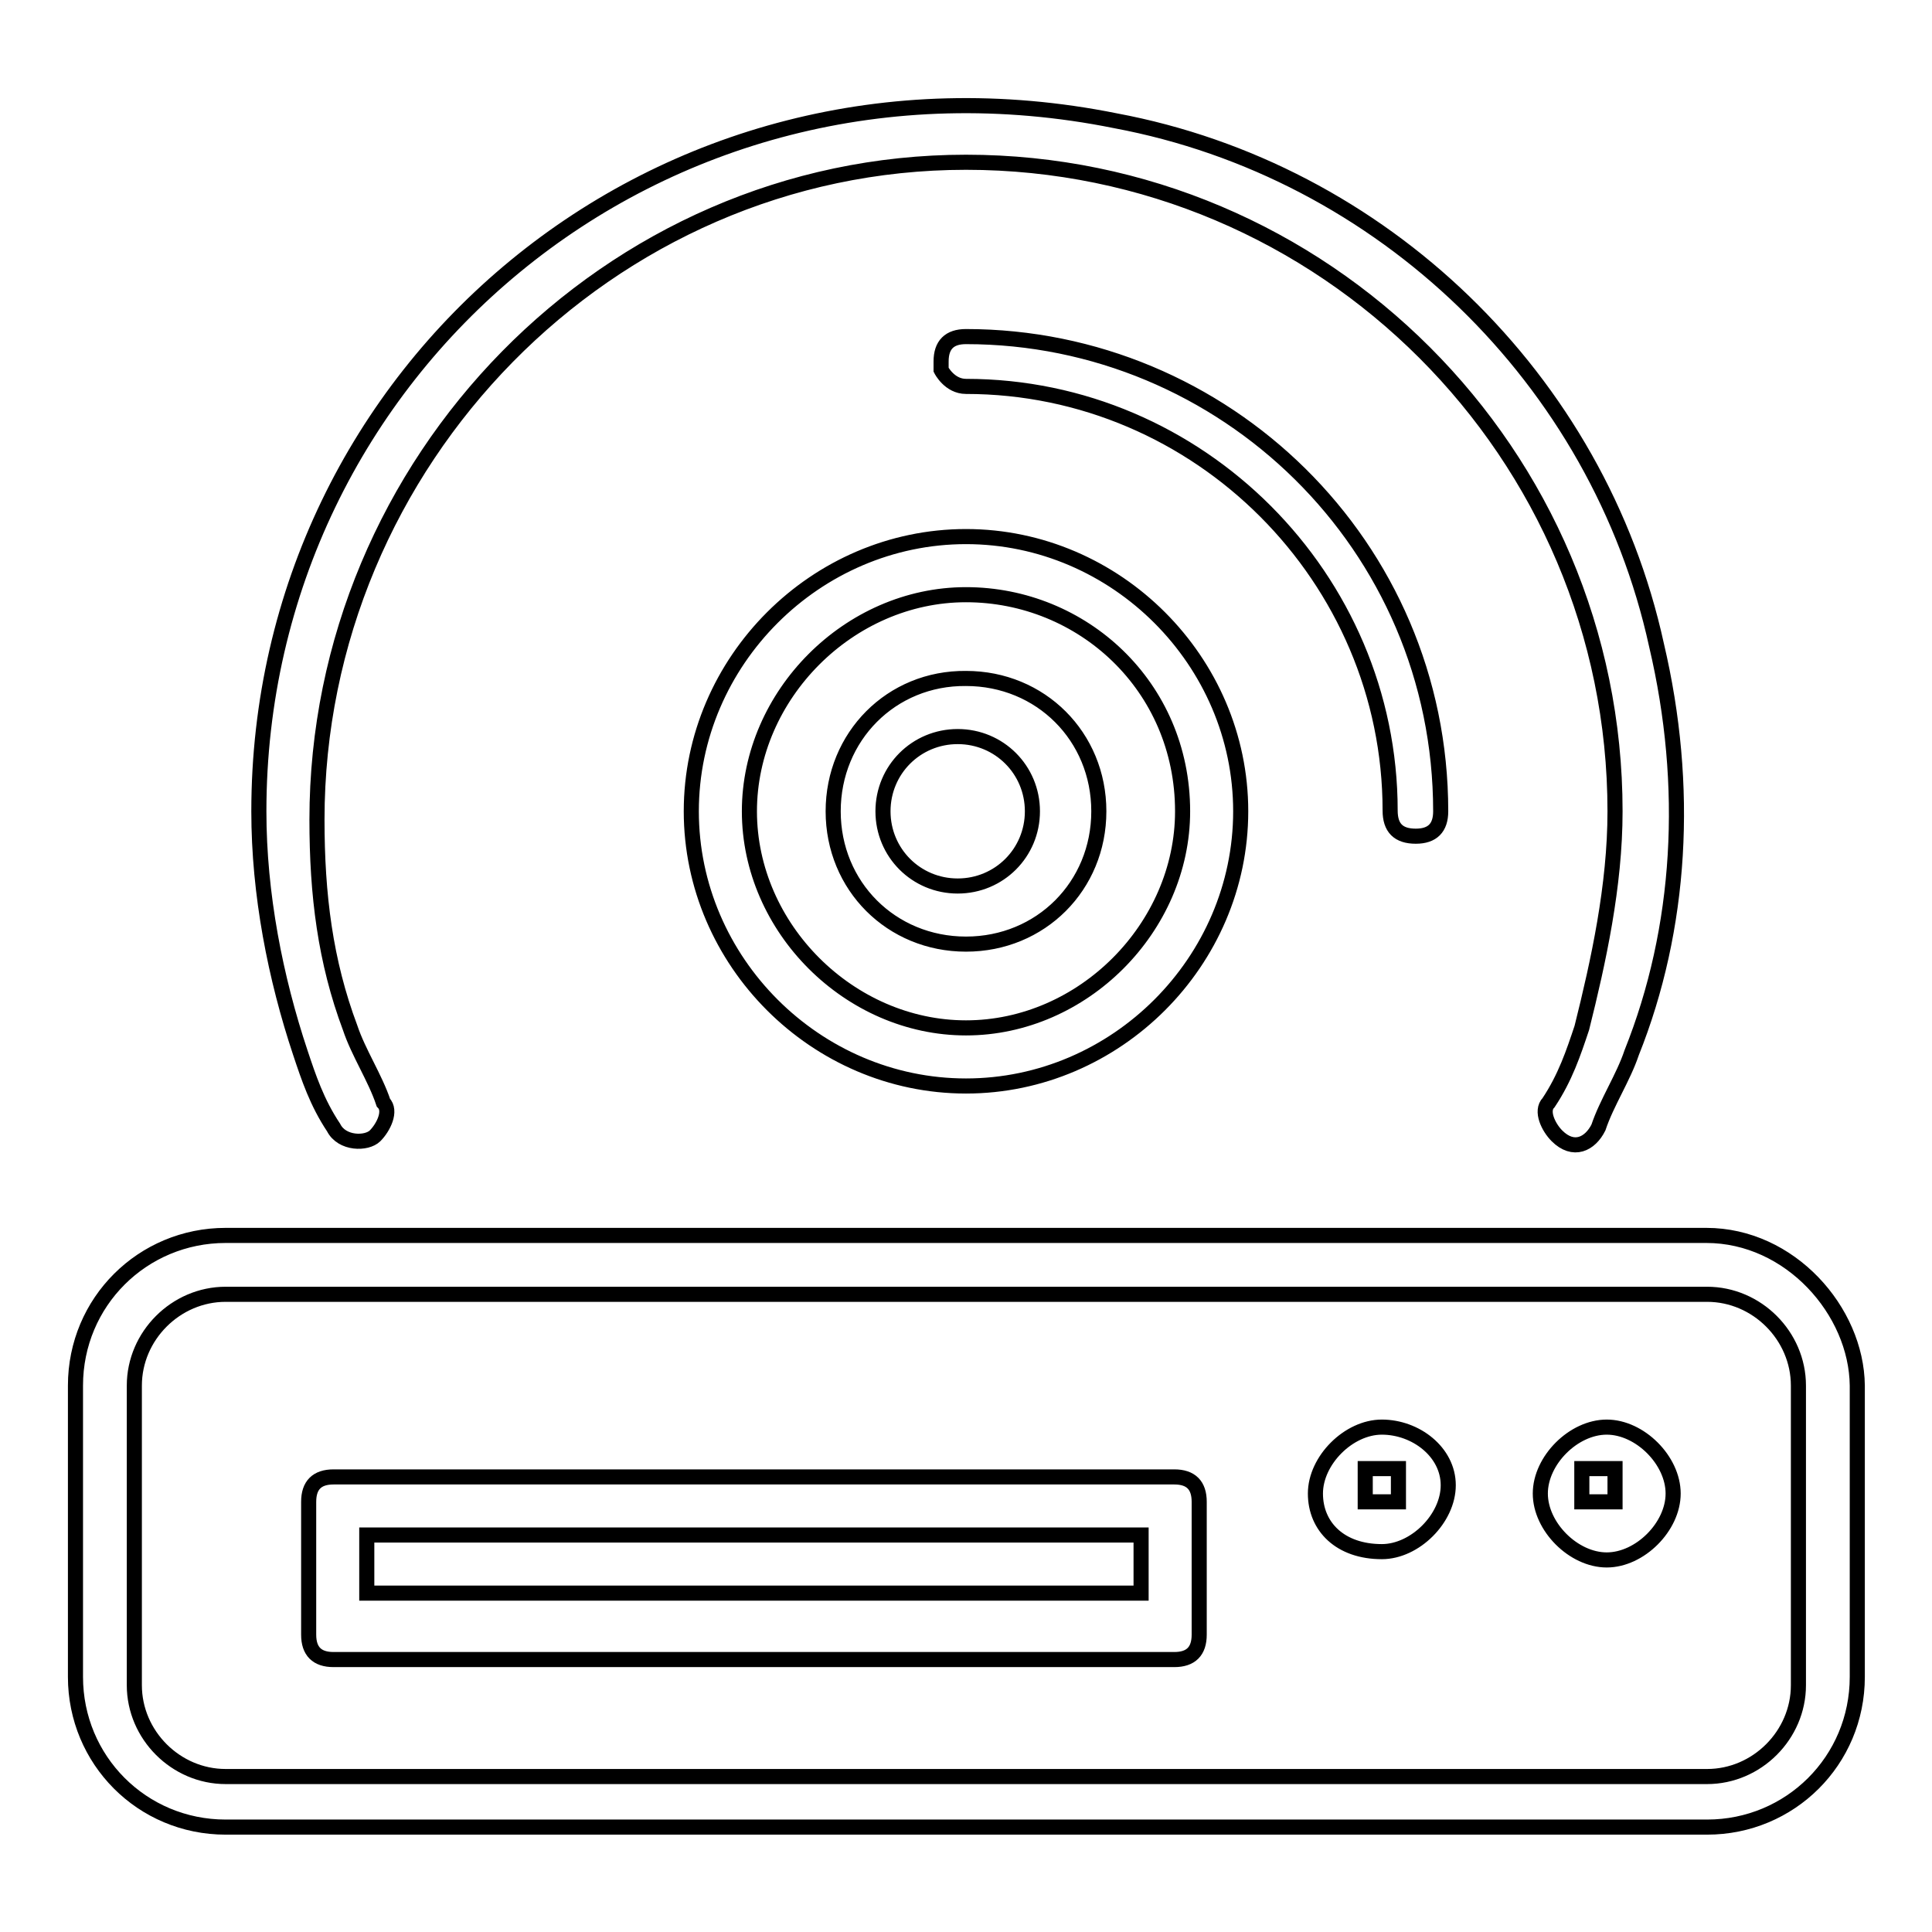 <?xml version="1.0" encoding="utf-8"?>
<!-- Svg Vector Icons : http://www.onlinewebfonts.com/icon -->
<!DOCTYPE svg PUBLIC "-//W3C//DTD SVG 1.1//EN" "http://www.w3.org/Graphics/SVG/1.1/DTD/svg11.dtd">
<svg version="1.1" xmlns="http://www.w3.org/2000/svg" xmlns:xlink="http://www.w3.org/1999/xlink" x="0px" y="0px" viewBox="0 0 256 256" enable-background="new 0 0 256 256" xml:space="preserve">
<g> <path stroke-width="2" fill-opacity="0" stroke="#000000"  d="M187.6,110.8L187.6,110.8c2.2,0,3.3-1.1,3.3-3.3l0,0c0-35.3-28.7-62.9-62.9-62.9l0,0 c-2.2,0-3.3,1.1-3.3,3.3V49c0,0,1.1,2.2,3.3,2.2l0,0c30.9,0,56.2,25.4,56.2,56.2l0,0C184.2,109.7,185.3,110.8,187.6,110.8z  M91.6,107.5c0,19.9,16.5,36.4,36.4,36.4c19.9,0,36.4-16.5,36.4-36.4S147.9,71.1,128,71.1C108.1,71.1,91.6,87.6,91.6,107.5z  M156.7,107.5c0,15.4-13.2,28.7-28.7,28.7c-15.4,0-28.7-13.2-28.7-28.7c0-15.4,13.2-28.7,28.7-28.7 C143.4,78.8,156.7,90.9,156.7,107.5z M110.4,107.5c0,9.9,7.7,17.6,17.6,17.6c9.9,0,17.6-7.7,17.6-17.6s-7.7-17.6-17.6-17.6 C118.1,89.8,110.4,97.6,110.4,107.5z M136.8,107.5c0,5.5-4.4,9.9-9.9,9.9c-5.5,0-9.9-4.4-9.9-9.9c0-5.5,4.4-9.9,9.9-9.9 C132.4,97.6,136.8,102,136.8,107.5z M44.2,149.4c1.1,2.2,4.4,2.2,5.5,1.1l0,0c1.1-1.1,2.2-3.3,1.1-4.4c-1.1-3.3-3.3-6.6-4.4-9.9 c-3.3-8.8-4.4-17.6-4.4-27.6c0-47.4,38.6-87.1,86-87.1c47.4,0,86,38.6,86,86c0,9.9-2.2,19.9-4.4,28.7c-1.1,3.3-2.2,6.6-4.4,9.9 c-1.1,1.1,0,3.3,1.1,4.4l0,0c2.2,2.2,4.4,1.1,5.5-1.1c1.1-3.3,3.3-6.6,4.4-9.9c6.6-16.5,7.7-35.3,3.3-54 c-7.7-35.3-36.4-62.9-71.7-69.5C87.2,3.8,34.3,49,34.3,107.5c0,11,2.2,22.1,5.5,32C40.9,142.8,42,146.1,44.2,149.4z M226.1,163.7 H29.9c-11,0-19.9,8.8-19.9,19.9v38.6c0,11,8.8,19.9,19.9,19.9h196.3c11,0,19.9-8.8,19.9-19.9v-38.6 C246,173.7,237.2,163.7,226.1,163.7z M238.3,223.3c0,6.6-5.5,12.1-12.1,12.1H29.9c-6.6,0-12.1-5.5-12.1-12.1v-39.7 c0-6.6,5.5-12.1,12.1-12.1h196.3c6.6,0,12.1,5.5,12.1,12.1V223.3z M155.6,195.7H44.2c-2.2,0-3.3,1.1-3.3,3.3v17.6 c0,2.2,1.1,3.3,3.3,3.3h111.4c2.2,0,3.3-1.1,3.3-3.3V199C158.9,196.8,157.8,195.7,155.6,195.7z M151.2,211.1H48.6v-7.7h102.6V211.1 z M183.1,189.1c-4.4,0-8.8,4.4-8.8,8.8s3.3,7.7,8.8,7.7c4.4,0,8.8-4.4,8.8-8.8S187.6,189.1,183.1,189.1z M185.3,199h-4.4v-4.4h4.4 V199z M212.9,189.1c-4.4,0-8.8,4.4-8.8,8.8s4.4,8.8,8.8,8.8c4.4,0,8.8-4.4,8.8-8.8S217.3,189.1,212.9,189.1z M214,199h-4.4v-4.4 h4.4V199z"/></g>
</svg>